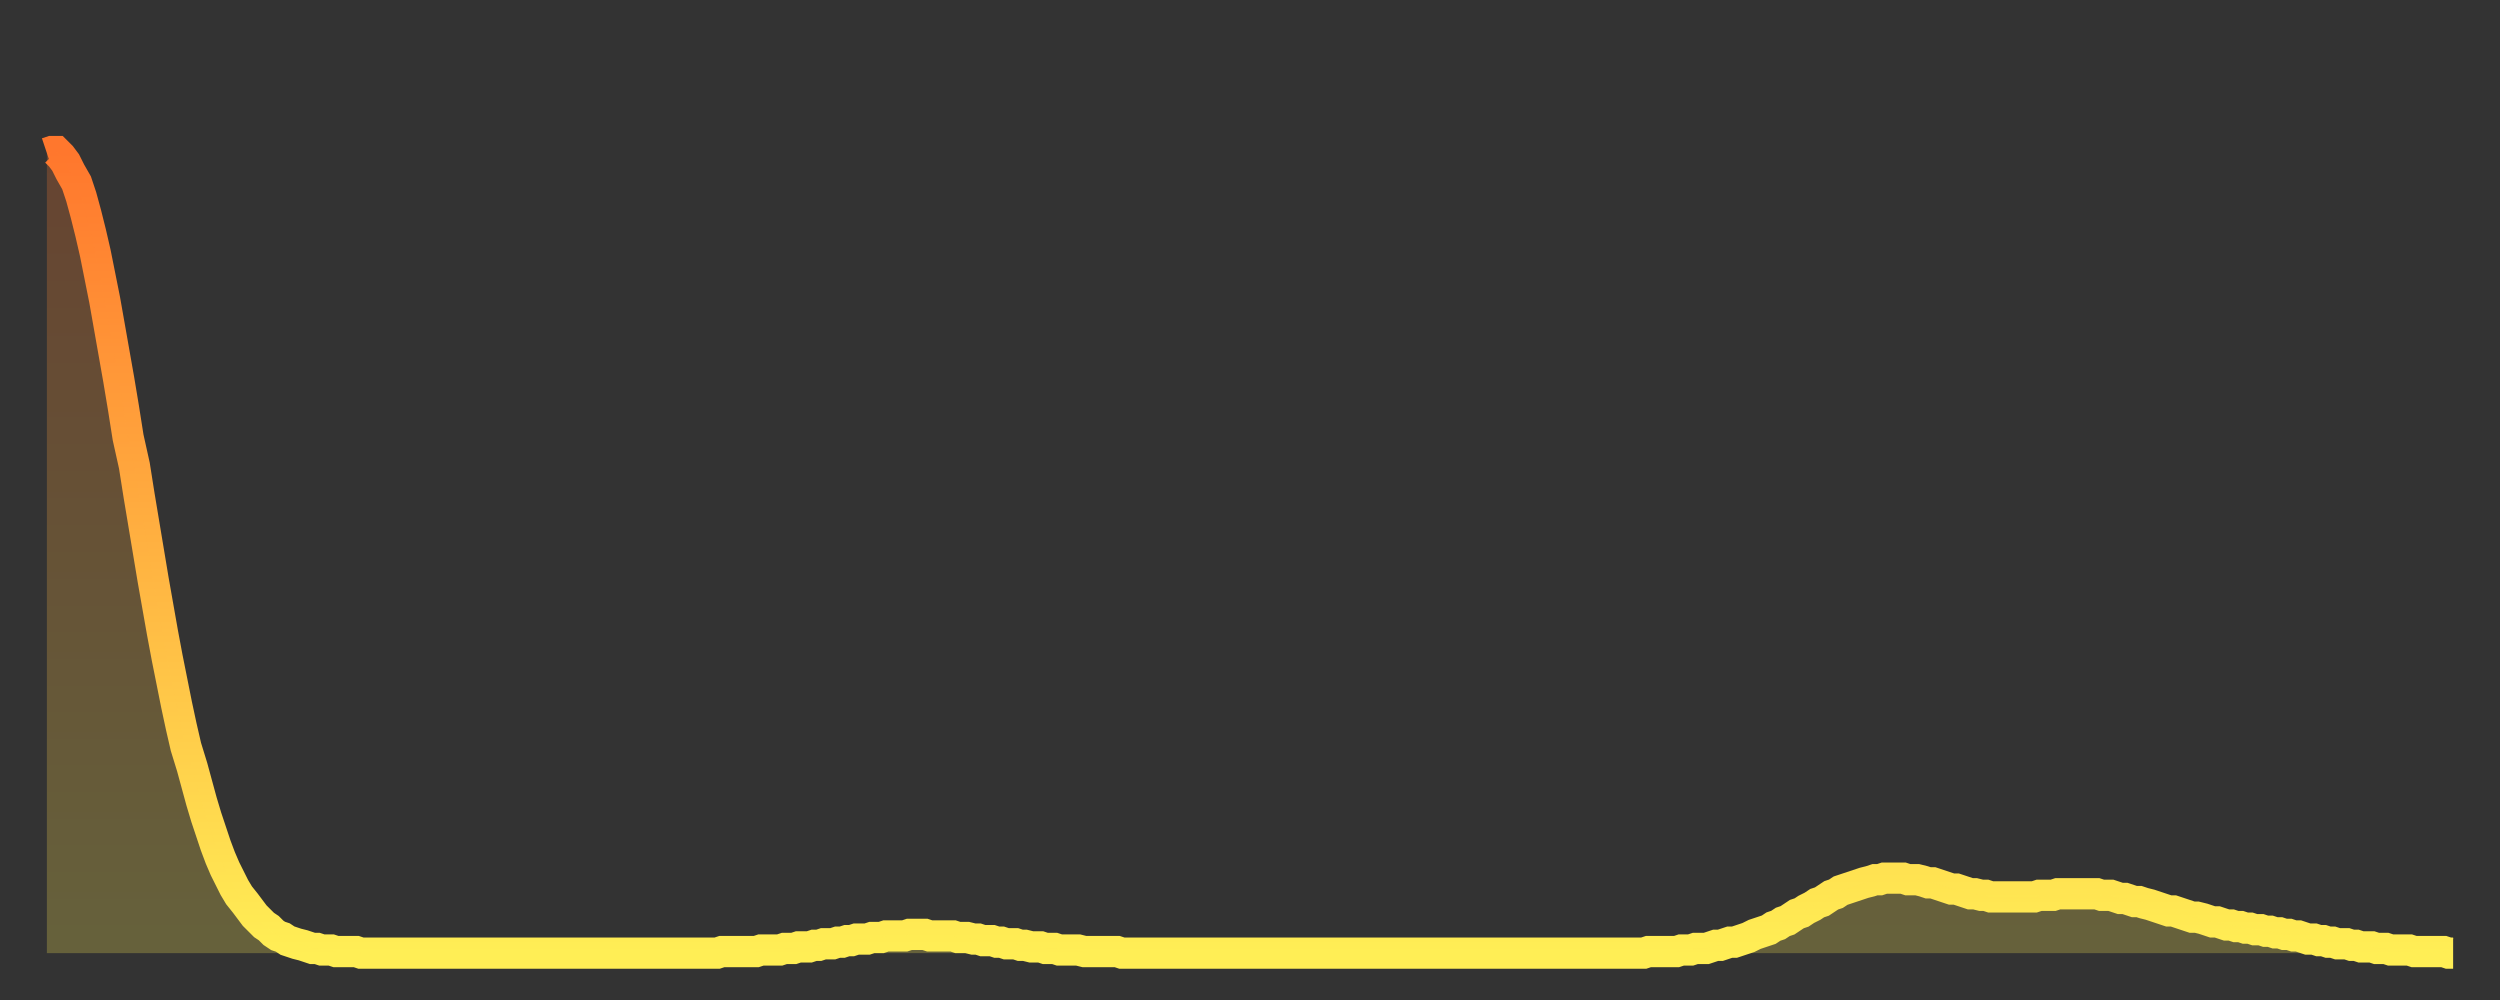 <?xml version="1.0" encoding="utf-8" ?>
<svg baseProfile="full" height="64" version="1.1" width="160" xmlns="http://www.w3.org/2000/svg" xmlns:ev="http://www.w3.org/2001/xml-events" xmlns:xlink="http://www.w3.org/1999/xlink"><rect width="100%" height="100%" fill="#333333" stroke="none"/><defs><linearGradient id="id21866" x1="0" x2="0" y1="0" y2="1"><stop offset="0%" stop-color="#ff772d" /><stop offset="50%" stop-color="#ffb241" /><stop offset="100%" stop-color="#ffee55" /></linearGradient></defs><g transform="translate(3,3)"><g><path d="M 0.0 6.8 0.3 6.7 0.6 6.7 0.9 7.0 1.2 7.4 1.5 8.0 1.9 8.7 2.2 9.6 2.5 10.7 2.8 11.9 3.1 13.2 3.4 14.7 3.7 16.2 4.0 17.9 4.3 19.6 4.6 21.3 4.9 23.1 5.2 25.0 5.6 26.8 5.9 28.7 6.2 30.5 6.5 32.3 6.8 34.1 7.1 35.8 7.4 37.5 7.7 39.1 8.0 40.6 8.3 42.1 8.6 43.5 8.9 44.8 9.3 46.1 9.6 47.2 9.9 48.3 10.2 49.3 10.5 50.2 10.8 51.1 11.1 51.9 11.4 52.6 11.7 53.2 12.0 53.8 12.3 54.3 12.7 54.8 13.0 55.2 13.3 55.6 13.6 55.9 13.9 56.2 14.2 56.4 14.5 56.7 14.8 56.9 15.1 57.0 15.4 57.2 15.7 57.3 16.0 57.4 16.4 57.5 16.7 57.6 17.0 57.7 17.3 57.7 17.6 57.8 17.9 57.8 18.2 57.8 18.5 57.9 18.8 57.9 19.1 57.9 19.4 57.9 19.8 57.9 20.1 58.0 20.4 58.0 20.7 58.0 21.0 58.0 21.3 58.0 21.6 58.0 21.9 58.0 22.2 58.0 22.5 58.0 22.8 58.0 23.1 58.0 23.5 58.0 23.8 58.0 24.1 58.0 24.4 58.0 24.7 58.0 25.0 58.0 25.3 58.0 25.6 58.0 25.9 58.0 26.2 58.0 26.5 58.0 26.8 58.0 27.2 58.0 27.5 58.0 27.8 58.0 28.1 58.0 28.4 58.0 28.7 58.0 29.0 58.0 29.3 58.0 29.6 58.0 29.9 58.0 30.2 58.0 30.6 58.0 30.9 58.0 31.2 58.0 31.5 58.0 31.8 58.0 32.1 58.0 32.4 58.0 32.7 58.0 33.0 58.0 33.3 58.0 33.6 58.0 33.9 58.0 34.3 58.0 34.6 58.0 34.9 58.0 35.2 58.0 35.5 58.0 35.8 58.0 36.1 58.0 36.4 58.0 36.7 58.0 37.0 58.0 37.3 58.0 37.7 58.0 38.0 58.0 38.3 58.0 38.6 58.0 38.9 58.0 39.2 58.0 39.5 58.0 39.8 58.0 40.1 58.0 40.4 58.0 40.7 58.0 41.0 58.0 41.4 58.0 41.7 58.0 42.0 58.0 42.3 58.0 42.6 58.0 42.9 58.0 43.2 57.9 43.5 57.9 43.8 57.9 44.1 57.9 44.4 57.9 44.7 57.9 45.1 57.9 45.4 57.9 45.7 57.8 46.0 57.8 46.3 57.8 46.6 57.8 46.9 57.8 47.2 57.7 47.5 57.7 47.8 57.7 48.1 57.6 48.5 57.6 48.8 57.6 49.1 57.5 49.4 57.5 49.7 57.4 50.0 57.4 50.3 57.4 50.6 57.3 50.9 57.3 51.2 57.2 51.5 57.2 51.8 57.1 52.2 57.1 52.5 57.1 52.8 57.0 53.1 57.0 53.4 57.0 53.7 56.9 54.0 56.9 54.3 56.9 54.6 56.9 54.9 56.9 55.2 56.8 55.6 56.8 55.9 56.8 56.2 56.8 56.5 56.9 56.8 56.9 57.1 56.9 57.4 56.9 57.7 56.9 58.0 56.9 58.3 57.0 58.6 57.0 58.9 57.0 59.3 57.1 59.6 57.1 59.9 57.2 60.2 57.2 60.5 57.2 60.8 57.3 61.1 57.3 61.4 57.4 61.7 57.4 62.0 57.4 62.3 57.5 62.6 57.5 63.0 57.6 63.3 57.6 63.6 57.6 63.9 57.7 64.2 57.7 64.5 57.7 64.8 57.8 65.1 57.8 65.4 57.8 65.7 57.8 66.0 57.8 66.4 57.9 66.7 57.9 67.0 57.9 67.3 57.9 67.6 57.9 67.9 57.9 68.2 57.9 68.5 57.9 68.8 58.0 69.1 58.0 69.4 58.0 69.7 58.0 70.1 58.0 70.4 58.0 70.7 58.0 71.0 58.0 71.3 58.0 71.6 58.0 71.9 58.0 72.2 58.0 72.5 58.0 72.8 58.0 73.1 58.0 73.5 58.0 73.8 58.0 74.1 58.0 74.4 58.0 74.7 58.0 75.0 58.0 75.3 58.0 75.6 58.0 75.9 58.0 76.2 58.0 76.5 58.0 76.8 58.0 77.2 58.0 77.5 58.0 77.8 58.0 78.1 58.0 78.4 58.0 78.7 58.0 79.0 58.0 79.3 58.0 79.6 58.0 79.9 58.0 80.2 58.0 80.5 58.0 80.9 58.0 81.2 58.0 81.5 58.0 81.8 58.0 82.1 58.0 82.4 58.0 82.7 58.0 83.0 58.0 83.3 58.0 83.6 58.0 83.9 58.0 84.3 58.0 84.6 58.0 84.9 58.0 85.2 58.0 85.5 58.0 85.8 58.0 86.1 58.0 86.4 58.0 86.7 58.0 87.0 58.0 87.3 58.0 87.6 58.0 88.0 58.0 88.3 58.0 88.6 58.0 88.9 58.0 89.2 58.0 89.5 58.0 89.8 58.0 90.1 58.0 90.4 58.0 90.7 58.0 91.0 58.0 91.4 58.0 91.7 58.0 92.0 58.0 92.3 58.0 92.6 58.0 92.9 58.0 93.2 58.0 93.5 58.0 93.8 58.0 94.1 58.0 94.4 58.0 94.7 58.0 95.1 58.0 95.4 58.0 95.7 58.0 96.0 58.0 96.3 58.0 96.6 58.0 96.9 58.0 97.2 58.0 97.5 58.0 97.8 58.0 98.1 58.0 98.4 58.0 98.8 58.0 99.1 58.0 99.4 58.0 99.7 58.0 100.0 58.0 100.3 58.0 100.6 58.0 100.9 58.0 101.2 58.0 101.5 58.0 101.8 58.0 102.2 58.0 102.5 57.9 102.8 57.9 103.1 57.9 103.4 57.9 103.7 57.9 104.0 57.9 104.3 57.9 104.6 57.8 104.9 57.8 105.2 57.8 105.5 57.7 105.9 57.7 106.2 57.7 106.5 57.6 106.8 57.5 107.1 57.5 107.4 57.4 107.7 57.3 108.0 57.3 108.3 57.2 108.6 57.1 108.9 57.0 109.3 56.8 109.6 56.7 109.9 56.6 110.2 56.5 110.5 56.3 110.8 56.2 111.1 56.0 111.4 55.9 111.7 55.7 112.0 55.5 112.3 55.4 112.6 55.2 113.0 55.0 113.3 54.8 113.6 54.7 113.9 54.5 114.2 54.3 114.5 54.2 114.8 54.0 115.1 53.9 115.4 53.8 115.7 53.7 116.0 53.6 116.3 53.5 116.7 53.4 117.0 53.3 117.3 53.3 117.6 53.2 117.9 53.2 118.2 53.2 118.5 53.2 118.8 53.2 119.1 53.3 119.4 53.3 119.7 53.3 120.1 53.4 120.4 53.5 120.7 53.5 121.0 53.6 121.3 53.7 121.6 53.8 121.9 53.9 122.2 53.9 122.5 54.0 122.8 54.1 123.1 54.2 123.4 54.2 123.8 54.3 124.1 54.3 124.4 54.4 124.7 54.4 125.0 54.4 125.3 54.4 125.6 54.4 125.9 54.4 126.2 54.4 126.5 54.4 126.8 54.4 127.2 54.4 127.5 54.3 127.8 54.3 128.1 54.3 128.4 54.3 128.7 54.2 129.0 54.2 129.3 54.2 129.6 54.2 129.9 54.2 130.2 54.2 130.5 54.2 130.9 54.2 131.2 54.2 131.5 54.3 131.8 54.3 132.1 54.3 132.4 54.4 132.7 54.5 133.0 54.5 133.3 54.6 133.6 54.7 133.9 54.7 134.2 54.8 134.6 54.9 134.9 55.0 135.2 55.1 135.5 55.2 135.8 55.3 136.1 55.3 136.4 55.4 136.7 55.5 137.0 55.6 137.3 55.7 137.6 55.7 138.0 55.8 138.3 55.9 138.6 56.0 138.9 56.0 139.2 56.1 139.5 56.2 139.8 56.2 140.1 56.3 140.4 56.3 140.7 56.4 141.0 56.4 141.3 56.5 141.7 56.5 142.0 56.6 142.3 56.6 142.6 56.7 142.9 56.7 143.2 56.8 143.5 56.8 143.8 56.9 144.1 56.9 144.4 57.0 144.7 57.1 145.1 57.1 145.4 57.2 145.7 57.2 146.0 57.3 146.3 57.3 146.6 57.4 146.9 57.4 147.2 57.4 147.5 57.5 147.8 57.5 148.1 57.6 148.4 57.6 148.8 57.6 149.1 57.7 149.4 57.7 149.7 57.7 150.0 57.8 150.3 57.8 150.6 57.8 150.9 57.8 151.2 57.8 151.5 57.9 151.8 57.9 152.1 57.9 152.5 57.9 152.8 57.9 153.1 57.9 153.4 57.9 153.7 58.0 154.0 58.0" fill="none" id="graph-curve" opacity="1" stroke="url(#id21866)" stroke-width="2" /><path d="M 0 58 L 0.0 6.8 0.3 6.7 0.6 6.7 0.9 7.0 1.2 7.4 1.5 8.0 1.9 8.7 2.2 9.6 2.5 10.7 2.8 11.9 3.1 13.2 3.4 14.7 3.7 16.2 4.0 17.9 4.3 19.6 4.6 21.3 4.9 23.1 5.2 25.0 5.6 26.8 5.9 28.7 6.2 30.5 6.5 32.3 6.8 34.1 7.1 35.8 7.4 37.5 7.7 39.1 8.0 40.6 8.3 42.1 8.6 43.5 8.9 44.8 9.3 46.1 9.6 47.2 9.9 48.3 10.2 49.3 10.5 50.2 10.8 51.1 11.1 51.9 11.4 52.6 11.7 53.2 12.0 53.8 12.3 54.3 12.7 54.8 13.0 55.2 13.3 55.6 13.6 55.9 13.9 56.2 14.2 56.4 14.5 56.7 14.8 56.9 15.1 57.0 15.4 57.2 15.7 57.3 16.0 57.4 16.4 57.5 16.7 57.6 17.0 57.7 17.3 57.7 17.6 57.8 17.9 57.8 18.2 57.8 18.5 57.9 18.8 57.9 19.1 57.9 19.4 57.9 19.8 57.9 20.1 58.0 20.4 58.0 20.7 58.0 21.0 58.0 21.3 58.0 21.6 58.0 21.9 58.0 22.2 58.0 22.5 58.0 22.8 58.0 23.1 58.0 23.5 58.0 23.8 58.0 24.1 58.0 24.4 58.0 24.7 58.0 25.0 58.0 25.3 58.0 25.6 58.0 25.9 58.0 26.2 58.0 26.5 58.0 26.8 58.0 27.2 58.0 27.5 58.0 27.8 58.0 28.1 58.0 28.4 58.0 28.7 58.0 29.0 58.0 29.3 58.0 29.6 58.0 29.9 58.0 30.2 58.0 30.6 58.0 30.9 58.0 31.2 58.0 31.5 58.0 31.8 58.0 32.1 58.0 32.4 58.0 32.7 58.0 33.0 58.0 33.3 58.0 33.6 58.0 33.9 58.0 34.3 58.0 34.6 58.0 34.9 58.0 35.2 58.0 35.5 58.0 35.8 58.0 36.1 58.0 36.4 58.0 36.7 58.0 37.0 58.0 37.3 58.0 37.7 58.0 38.0 58.0 38.3 58.0 38.6 58.0 38.9 58.0 39.2 58.0 39.5 58.0 39.8 58.0 40.1 58.0 40.4 58.0 40.7 58.0 41.0 58.0 41.4 58.0 41.7 58.0 42.0 58.0 42.3 58.0 42.6 58.0 42.9 58.0 43.2 57.9 43.5 57.9 43.8 57.9 44.1 57.9 44.4 57.9 44.7 57.9 45.1 57.9 45.4 57.9 45.7 57.8 46.0 57.8 46.3 57.8 46.6 57.8 46.9 57.8 47.2 57.7 47.5 57.7 47.8 57.7 48.1 57.6 48.5 57.6 48.8 57.6 49.1 57.5 49.4 57.5 49.7 57.4 50.0 57.4 50.3 57.4 50.6 57.3 50.9 57.3 51.2 57.2 51.5 57.2 51.8 57.1 52.2 57.1 52.5 57.1 52.8 57.0 53.1 57.0 53.4 57.0 53.7 56.9 54.0 56.9 54.3 56.9 54.6 56.9 54.9 56.9 55.2 56.8 55.6 56.8 55.9 56.8 56.2 56.8 56.5 56.9 56.8 56.9 57.1 56.9 57.4 56.9 57.7 56.9 58.0 56.9 58.3 57.0 58.6 57.0 58.9 57.0 59.3 57.1 59.6 57.1 59.9 57.2 60.2 57.2 60.5 57.2 60.8 57.3 61.1 57.3 61.4 57.4 61.7 57.4 62.0 57.4 62.3 57.5 62.6 57.5 63.0 57.6 63.3 57.6 63.6 57.6 63.9 57.7 64.2 57.7 64.5 57.7 64.8 57.8 65.1 57.8 65.4 57.8 65.7 57.8 66.0 57.8 66.4 57.9 66.7 57.9 67.0 57.9 67.3 57.9 67.6 57.9 67.9 57.9 68.2 57.9 68.5 57.9 68.8 58.0 69.1 58.0 69.4 58.0 69.7 58.0 70.1 58.0 70.4 58.0 70.7 58.0 71.0 58.0 71.3 58.0 71.6 58.0 71.9 58.0 72.2 58.0 72.5 58.0 72.8 58.0 73.1 58.0 73.5 58.0 73.8 58.0 74.1 58.0 74.4 58.0 74.7 58.0 75.0 58.0 75.3 58.0 75.6 58.0 75.9 58.0 76.2 58.0 76.5 58.0 76.8 58.0 77.2 58.0 77.5 58.0 77.8 58.0 78.1 58.0 78.4 58.0 78.7 58.0 79.0 58.0 79.3 58.0 79.6 58.0 79.9 58.0 80.2 58.0 80.5 58.0 80.9 58.0 81.2 58.0 81.5 58.0 81.8 58.0 82.1 58.0 82.4 58.0 82.7 58.0 83.0 58.0 83.3 58.0 83.6 58.0 83.9 58.0 84.3 58.0 84.6 58.0 84.9 58.0 85.2 58.0 85.5 58.0 85.8 58.0 86.1 58.0 86.4 58.0 86.7 58.0 87.0 58.0 87.3 58.0 87.6 58.0 88.0 58.0 88.3 58.0 88.6 58.0 88.9 58.0 89.2 58.0 89.5 58.0 89.8 58.0 90.1 58.0 90.4 58.0 90.7 58.0 91.0 58.0 91.4 58.0 91.7 58.0 92.0 58.0 92.3 58.0 92.6 58.0 92.9 58.0 93.2 58.0 93.5 58.0 93.8 58.0 94.1 58.0 94.4 58.0 94.7 58.0 95.1 58.0 95.4 58.0 95.7 58.0 96.0 58.0 96.3 58.0 96.6 58.0 96.9 58.0 97.2 58.0 97.5 58.0 97.8 58.0 98.1 58.0 98.4 58.0 98.8 58.0 99.1 58.0 99.4 58.0 99.7 58.0 100.0 58.0 100.3 58.0 100.6 58.0 100.9 58.0 101.2 58.0 101.5 58.0 101.8 58.0 102.2 58.0 102.5 57.9 102.8 57.9 103.1 57.9 103.4 57.9 103.7 57.9 104.0 57.9 104.3 57.9 104.6 57.8 104.9 57.8 105.2 57.8 105.5 57.7 105.9 57.7 106.2 57.7 106.5 57.6 106.8 57.5 107.1 57.5 107.4 57.4 107.7 57.3 108.0 57.3 108.3 57.2 108.6 57.1 108.9 57.0 109.3 56.8 109.6 56.7 109.9 56.6 110.2 56.5 110.5 56.3 110.8 56.2 111.1 56.0 111.4 55.9 111.7 55.7 112.0 55.5 112.3 55.4 112.6 55.2 113.0 55.0 113.3 54.8 113.6 54.7 113.9 54.5 114.2 54.3 114.5 54.2 114.8 54.0 115.1 53.9 115.4 53.8 115.7 53.7 116.0 53.6 116.3 53.5 116.7 53.4 117.0 53.3 117.3 53.3 117.6 53.2 117.9 53.2 118.2 53.2 118.5 53.2 118.8 53.2 119.1 53.3 119.4 53.3 119.7 53.3 120.1 53.4 120.4 53.5 120.7 53.5 121.0 53.6 121.3 53.7 121.6 53.8 121.9 53.9 122.2 53.9 122.5 54.0 122.8 54.1 123.1 54.2 123.4 54.2 123.8 54.3 124.1 54.3 124.4 54.4 124.7 54.4 125.0 54.4 125.3 54.4 125.6 54.4 125.9 54.4 126.2 54.4 126.5 54.4 126.8 54.4 127.2 54.4 127.5 54.3 127.8 54.3 128.1 54.3 128.4 54.3 128.7 54.2 129.0 54.2 129.3 54.2 129.6 54.2 129.9 54.2 130.2 54.2 130.5 54.2 130.9 54.2 131.2 54.2 131.5 54.3 131.8 54.3 132.1 54.3 132.4 54.4 132.7 54.5 133.0 54.5 133.3 54.6 133.6 54.7 133.9 54.7 134.2 54.8 134.6 54.9 134.9 55.0 135.2 55.1 135.5 55.2 135.8 55.3 136.1 55.3 136.4 55.4 136.7 55.5 137.0 55.6 137.3 55.7 137.6 55.7 138.0 55.8 138.3 55.9 138.6 56.0 138.9 56.0 139.2 56.1 139.5 56.2 139.8 56.2 140.1 56.3 140.4 56.3 140.7 56.4 141.0 56.4 141.3 56.5 141.7 56.5 142.0 56.6 142.3 56.6 142.6 56.7 142.9 56.7 143.2 56.8 143.5 56.8 143.8 56.9 144.1 56.9 144.4 57.0 144.7 57.1 145.1 57.1 145.4 57.2 145.7 57.2 146.0 57.3 146.3 57.3 146.6 57.4 146.9 57.4 147.2 57.4 147.5 57.5 147.8 57.5 148.1 57.6 148.4 57.6 148.8 57.6 149.1 57.7 149.4 57.7 149.7 57.7 150.0 57.8 150.3 57.8 150.6 57.8 150.9 57.8 151.2 57.8 151.5 57.9 151.8 57.9 152.1 57.9 152.5 57.9 152.8 57.9 153.1 57.9 153.4 57.9 153.7 58.0 154.0 58.0 154 58" fill="url(#id21866)" fill-opacity=".25" id="graph-shadow" /></g></g></svg>